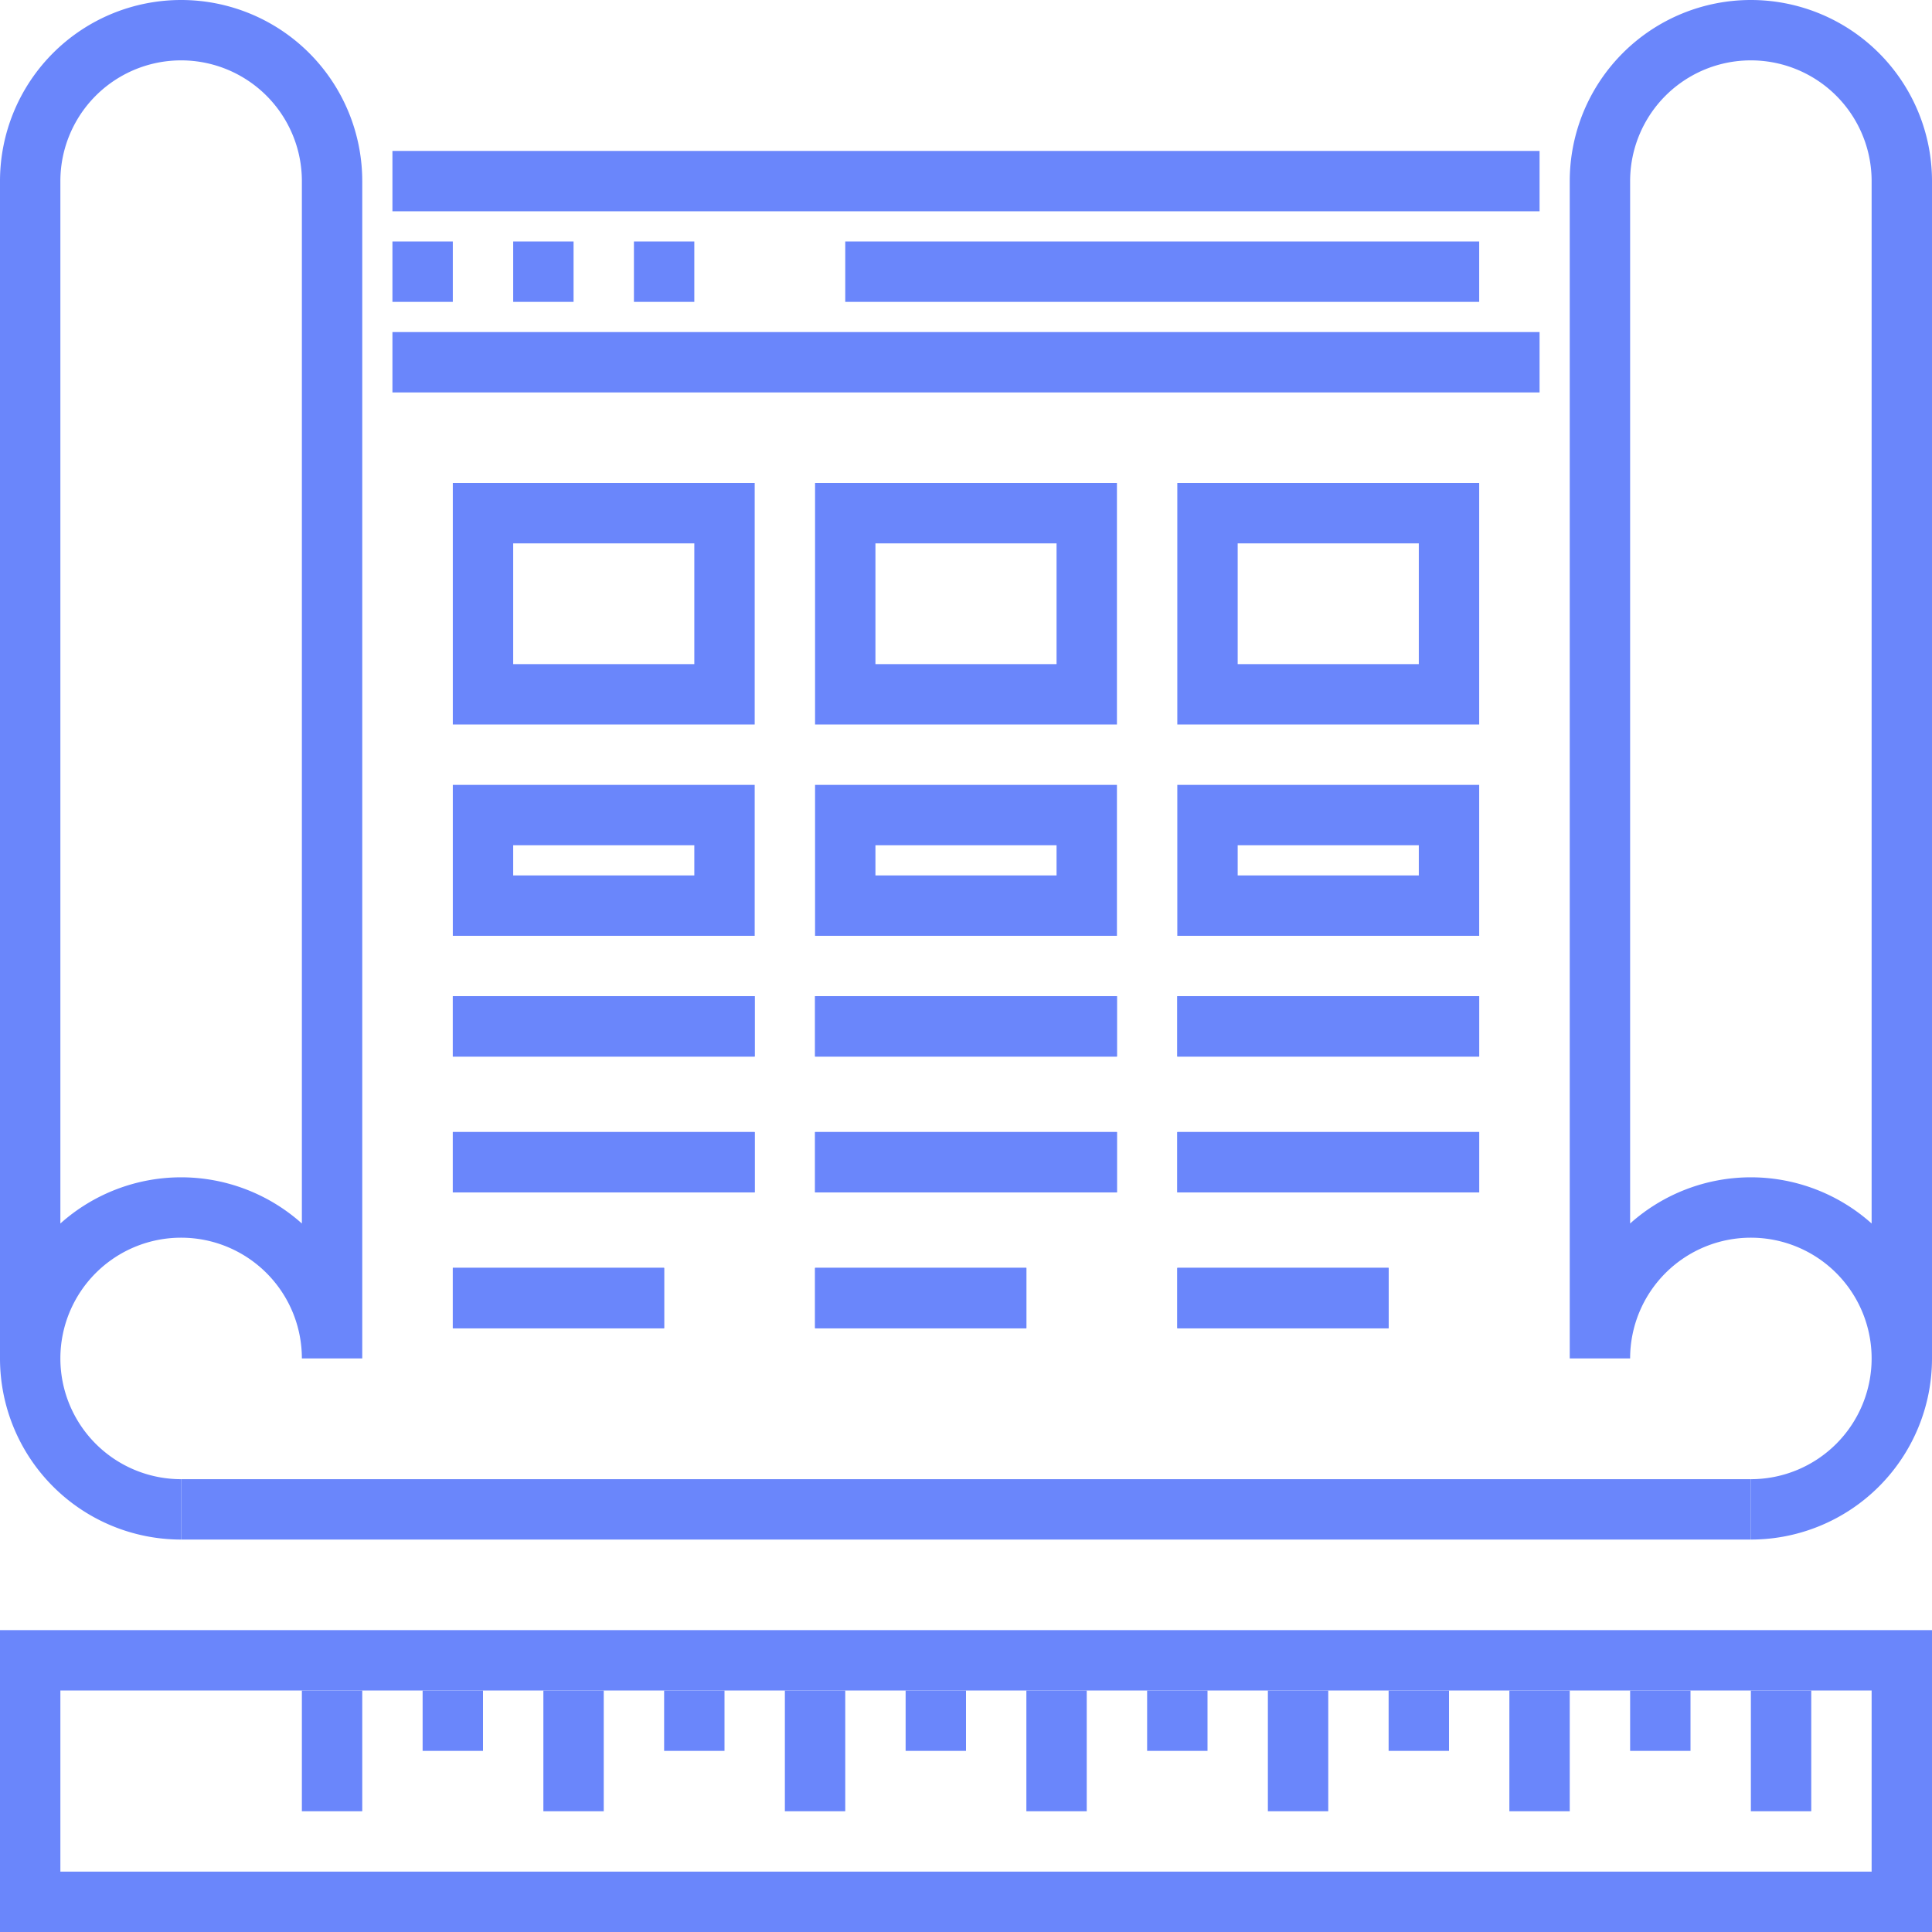 <svg xmlns="http://www.w3.org/2000/svg" viewBox="0 0 64 64"><defs><style>.cls-1{fill:#6a86fb;}</style></defs><title>Asset 6</title><g id="Layer_2" data-name="Layer 2"><g id="Layer_1-2" data-name="Layer 1"><g id="_Group_" data-name="&lt;Group&gt;"><g id="_Group_2" data-name="&lt;Group&gt;"><rect class="cls-1" x="6" y="49" width="52" height="2"/></g><g id="_Group_3" data-name="&lt;Group&gt;"><g id="_Group_4" data-name="&lt;Group&gt;"><path class="cls-1" d="M64,64H0V54H64ZM2,62H62V56H2Z"/></g><g id="_Group_5" data-name="&lt;Group&gt;"><g id="_Group_6" data-name="&lt;Group&gt;"><rect class="cls-1" x="10" y="56" width="2" height="4"/></g><g id="_Group_7" data-name="&lt;Group&gt;"><rect class="cls-1" x="18" y="56" width="2" height="4"/></g><g id="_Group_8" data-name="&lt;Group&gt;"><rect class="cls-1" x="26" y="56" width="2" height="4"/></g><g id="_Group_9" data-name="&lt;Group&gt;"><rect class="cls-1" x="34" y="56" width="2" height="4"/></g><g id="_Group_10" data-name="&lt;Group&gt;"><rect class="cls-1" x="42" y="56" width="2" height="4"/></g><g id="_Group_11" data-name="&lt;Group&gt;"><rect class="cls-1" x="50" y="56" width="2" height="4"/></g><g id="_Group_12" data-name="&lt;Group&gt;"><rect class="cls-1" x="58" y="56" width="2" height="4"/></g><g id="_Group_13" data-name="&lt;Group&gt;"><rect class="cls-1" x="14" y="56" width="2" height="2"/></g><g id="_Group_14" data-name="&lt;Group&gt;"><rect class="cls-1" x="22" y="56" width="2" height="2"/></g><g id="_Group_15" data-name="&lt;Group&gt;"><rect class="cls-1" x="30" y="56" width="2" height="2"/></g><g id="_Group_16" data-name="&lt;Group&gt;"><rect class="cls-1" x="38" y="56" width="2" height="2"/></g><g id="_Group_17" data-name="&lt;Group&gt;"><rect class="cls-1" x="46" y="56" width="2" height="2"/></g><g id="_Group_18" data-name="&lt;Group&gt;"><rect class="cls-1" x="54" y="56" width="2" height="2"/></g></g></g><g id="_Group_19" data-name="&lt;Group&gt;"><g id="_Group_20" data-name="&lt;Group&gt;"><path class="cls-1" d="M6,51a6,6,0,0,1-6-6V6A6,6,0,0,1,12,6V45H10a4,4,0,1,0-4,4ZM6,39a6,6,0,0,1,4,1.53V6A4,4,0,0,0,2,6V40.53A6,6,0,0,1,6,39Z"/></g><g id="_Group_21" data-name="&lt;Group&gt;"><path class="cls-1" d="M58,51V49a4,4,0,1,0-4-4H52V6A6,6,0,0,1,64,6V45A6,6,0,0,1,58,51Zm0-12a6,6,0,0,1,4,1.53V6a4,4,0,0,0-8,0V40.53A6,6,0,0,1,58,39Z"/></g><g id="_Group_22" data-name="&lt;Group&gt;"><g id="_Group_23" data-name="&lt;Group&gt;"><rect class="cls-1" x="13" y="5" width="38" height="2"/></g><g id="_Group_24" data-name="&lt;Group&gt;"><rect class="cls-1" x="13" y="11" width="38" height="2"/></g><g id="_Group_25" data-name="&lt;Group&gt;"><rect class="cls-1" x="13" y="8" width="2" height="2"/></g><g id="_Group_26" data-name="&lt;Group&gt;"><rect class="cls-1" x="17" y="8" width="2" height="2"/></g><g id="_Group_27" data-name="&lt;Group&gt;"><rect class="cls-1" x="21" y="8" width="2" height="2"/></g><g id="_Group_28" data-name="&lt;Group&gt;"><rect class="cls-1" x="28" y="8" width="21" height="2"/></g></g><g id="_Group_29" data-name="&lt;Group&gt;"><g id="_Group_30" data-name="&lt;Group&gt;"><g id="_Group_31" data-name="&lt;Group&gt;"><path class="cls-1" d="M25,24H15V16H25Zm-8-2h6V18H17Z"/></g><g id="_Group_32" data-name="&lt;Group&gt;"><path class="cls-1" d="M37,24H27V16H37Zm-8-2h6V18H29Z"/></g><g id="_Group_33" data-name="&lt;Group&gt;"><path class="cls-1" d="M49,24H39V16H49Zm-8-2h6V18H41Z"/></g></g><g id="_Group_34" data-name="&lt;Group&gt;"><g id="_Group_35" data-name="&lt;Group&gt;"><path class="cls-1" d="M25,31H15V26H25Zm-8-2h6V28H17Z"/></g><g id="_Group_36" data-name="&lt;Group&gt;"><path class="cls-1" d="M37,31H27V26H37Zm-8-2h6V28H29Z"/></g><g id="_Group_37" data-name="&lt;Group&gt;"><path class="cls-1" d="M49,31H39V26H49Zm-8-2h6V28H41Z"/></g></g><g id="_Group_38" data-name="&lt;Group&gt;"><g id="_Group_39" data-name="&lt;Group&gt;"><rect class="cls-1" x="15" y="33" width="10" height="2"/></g><g id="_Group_40" data-name="&lt;Group&gt;"><rect class="cls-1" x="15" y="37.5" width="10" height="2"/></g><g id="_Group_41" data-name="&lt;Group&gt;"><rect class="cls-1" x="15" y="42" width="7" height="2"/></g></g><g id="_Group_42" data-name="&lt;Group&gt;"><g id="_Group_43" data-name="&lt;Group&gt;"><rect class="cls-1" x="15" y="33" width="10" height="2"/></g><g id="_Group_44" data-name="&lt;Group&gt;"><rect class="cls-1" x="15" y="37.5" width="10" height="2"/></g><g id="_Group_45" data-name="&lt;Group&gt;"><rect class="cls-1" x="15" y="42" width="7" height="2"/></g></g><g id="_Group_46" data-name="&lt;Group&gt;"><g id="_Group_47" data-name="&lt;Group&gt;"><rect class="cls-1" x="27" y="33" width="10" height="2"/></g><g id="_Group_48" data-name="&lt;Group&gt;"><rect class="cls-1" x="27" y="37.5" width="10" height="2"/></g><g id="_Group_49" data-name="&lt;Group&gt;"><rect class="cls-1" x="27" y="42" width="7" height="2"/></g></g><g id="_Group_50" data-name="&lt;Group&gt;"><g id="_Group_51" data-name="&lt;Group&gt;"><rect class="cls-1" x="27" y="33" width="10" height="2"/></g><g id="_Group_52" data-name="&lt;Group&gt;"><rect class="cls-1" x="27" y="37.5" width="10" height="2"/></g><g id="_Group_53" data-name="&lt;Group&gt;"><rect class="cls-1" x="27" y="42" width="7" height="2"/></g></g><g id="_Group_54" data-name="&lt;Group&gt;"><g id="_Group_55" data-name="&lt;Group&gt;"><rect class="cls-1" x="39" y="33" width="10" height="2"/></g><g id="_Group_56" data-name="&lt;Group&gt;"><rect class="cls-1" x="39" y="37.5" width="10" height="2"/></g><g id="_Group_57" data-name="&lt;Group&gt;"><rect class="cls-1" x="39" y="42" width="7" height="2"/></g></g><g id="_Group_58" data-name="&lt;Group&gt;"><g id="_Group_59" data-name="&lt;Group&gt;"><rect class="cls-1" x="39" y="33" width="10" height="2"/></g><g id="_Group_60" data-name="&lt;Group&gt;"><rect class="cls-1" x="39" y="37.5" width="10" height="2"/></g><g id="_Group_61" data-name="&lt;Group&gt;"><rect class="cls-1" x="39" y="42" width="7" height="2"/></g></g></g></g></g></g></g></svg>
